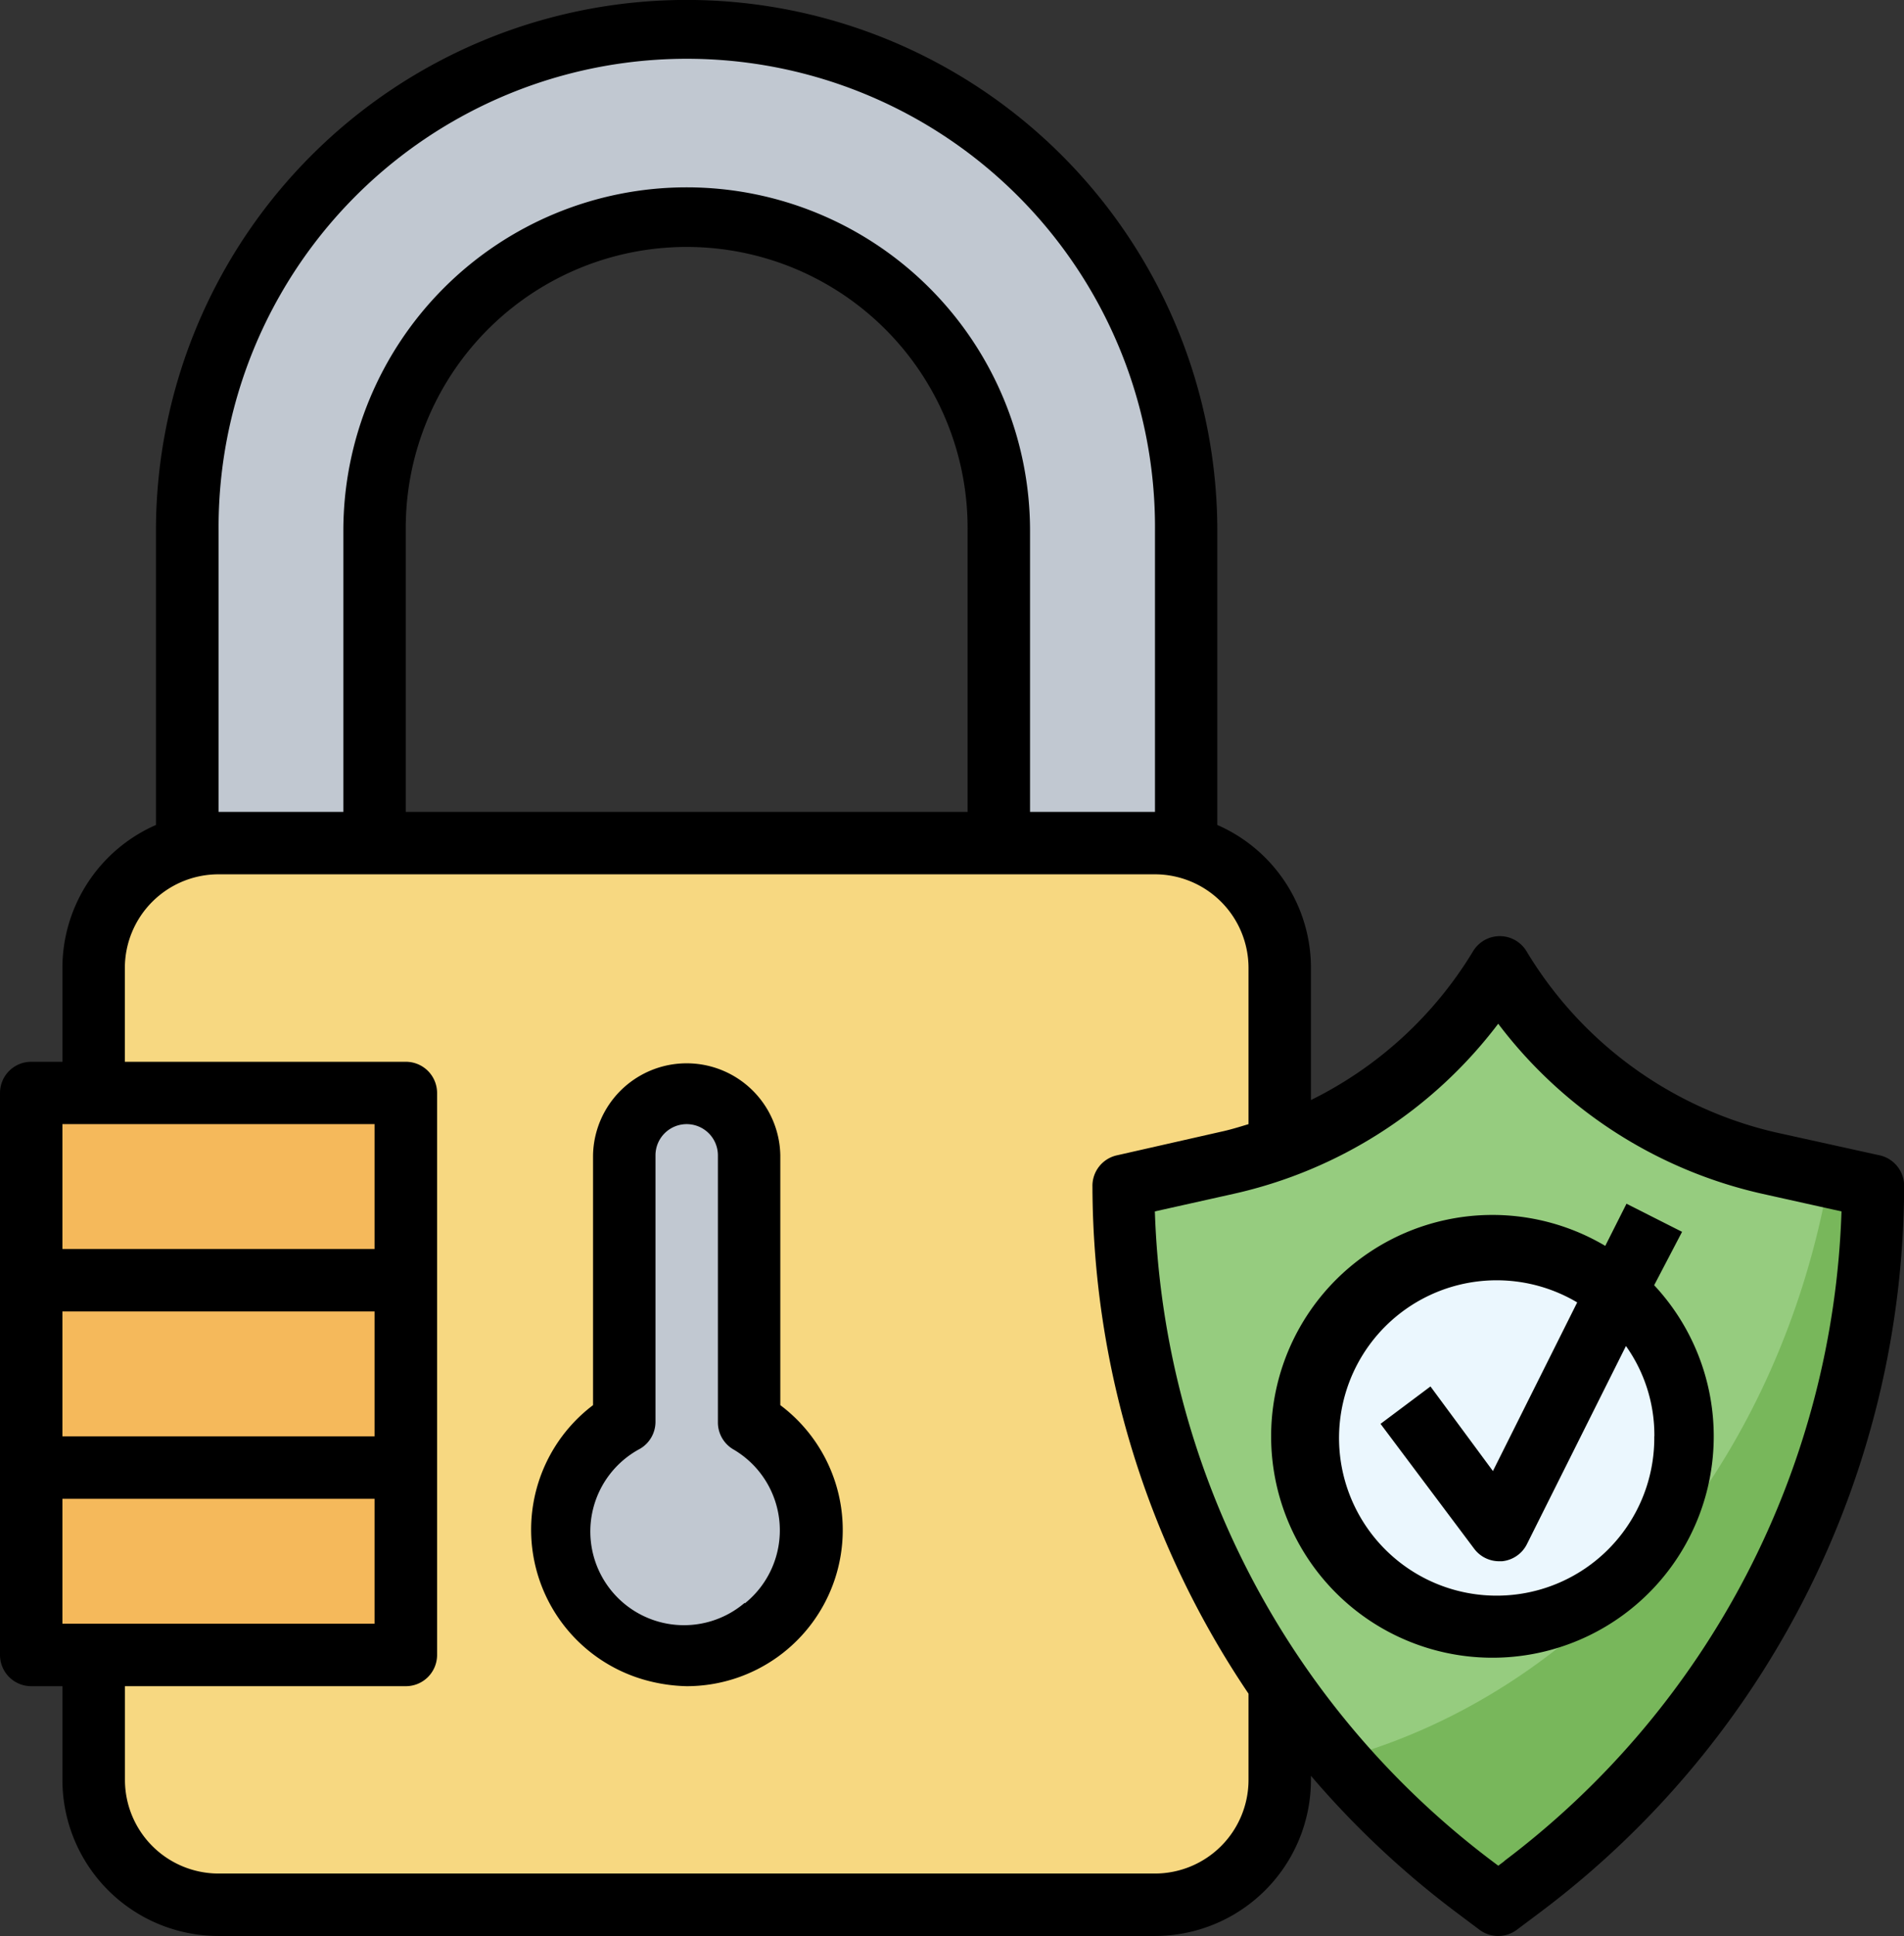 <svg xmlns="http://www.w3.org/2000/svg" width="66.196" height="67.281" viewBox="0 0 66.196 67.281">
  <rect x="0" y="0" width="66.196" height="67.281" fill="#333333" stroke="none"/>
  <g id="Layer_14" data-name="Layer 14" transform="translate(-1 -1)">
    <rect id="Rectángulo_308" data-name="Rectángulo 308" width="41" height="37" rx="4" transform="translate(4 30)" fill="#f7d881"/>
    <path id="Trazado_905" data-name="Trazado 905" d="M63.044,39.6l-3.592-.8A14.715,14.715,0,0,1,50.022,32a14.715,14.715,0,0,1-9.43,6.793L37,39.6A30.385,30.385,0,0,0,49.154,63.9l.868.651.868-.651A30.385,30.385,0,0,0,63.044,39.6Z" transform="translate(3.066 2.64)" fill="#78b75b"/>
    <path id="Trazado_906" data-name="Trazado 906" d="M44.444,59.509c8.681-2.344,15.344-10.266,17.081-20.249l-2.073-.467A14.715,14.715,0,0,1,50.022,32a14.715,14.715,0,0,1-9.43,6.793L37,39.6a30.385,30.385,0,0,0,7.444,19.913Z" transform="translate(3.066 2.64)" fill="#96cc7f"/>
    <path id="Trazado_907" data-name="Trazado 907" d="M8.085,30.215h5.426V19.363a10.852,10.852,0,1,1,21.7,0V30.215H40.64a4.438,4.438,0,0,1,1.085.152v-11A17.363,17.363,0,1,0,7,19.363v11a4.438,4.438,0,0,1,1.085-.152Z" transform="translate(0.511 0.085)" fill="#c1c8d1"/>
    <path id="Trazado_908" data-name="Trazado 908" d="M2,36H15.022V55.533H2Z" transform="translate(0.085 2.981)" fill="#f5b95b"/>
    <path id="Trazado_909" data-name="Trazado 909" d="M25.511,47.449V38.17a2.17,2.17,0,1,0-4.341,0v9.278a4.341,4.341,0,1,0,4.341,0Z" transform="translate(1.533 2.981)" fill="#c1c8d1"/>
    <circle id="Elipse_50" data-name="Elipse 50" cx="6.5" cy="6.5" r="6.5" transform="translate(47 44)" fill="#ebf7fe"/>
    <path id="Trazado_910" data-name="Trazado 910" d="M26.68,46.937V38.256a3.256,3.256,0,0,0-6.511,0v8.681a5.426,5.426,0,0,0,1.964,9.593,5.827,5.827,0,0,0,1.291.174,5.426,5.426,0,0,0,3.256-9.767Zm-1.237,6.869a3.256,3.256,0,1,1-3.646-5.35,1.085,1.085,0,0,0,.543-.944V38.256a1.085,1.085,0,0,1,2.17,0v9.278a1.085,1.085,0,0,0,.543.944,3.256,3.256,0,0,1,.391,5.35Z" transform="translate(1.449 2.896)"/>
    <path id="Trazado_911" data-name="Trazado 911" d="M66.349,41.151l-3.592-.792a13.706,13.706,0,0,1-8.681-6.294,1.085,1.085,0,0,0-1.866,0,13.619,13.619,0,0,1-5.632,5.165V34.64a5.426,5.426,0,0,0-3.256-4.97V19.448a18.448,18.448,0,1,0-36.9,0V29.67A5.426,5.426,0,0,0,3.17,34.64V37.9H2.085A1.085,1.085,0,0,0,1,38.981V58.514A1.085,1.085,0,0,0,2.085,59.6H3.17v3.256A5.426,5.426,0,0,0,8.6,68.281H41.151a5.426,5.426,0,0,0,5.426-5.426v-.141a31.557,31.557,0,0,0,4.992,4.7l.868.651a1.085,1.085,0,0,0,1.3,0l.868-.651A31.633,31.633,0,0,0,67.2,42.237a1.085,1.085,0,0,0-.846-1.085ZM8.6,19.448a16.278,16.278,0,1,1,32.555,0v9.767H36.811V19.448a11.937,11.937,0,1,0-23.874,0v9.767H8.6ZM34.64,29.215H15.107V19.448a9.767,9.767,0,1,1,19.533,0ZM14.022,40.066v4.341H3.17V40.066ZM3.17,57.429V53.088H14.022v4.341Zm10.852-6.511H3.17V46.577H14.022ZM44.407,62.855a3.256,3.256,0,0,1-3.256,3.256H8.6a3.256,3.256,0,0,1-3.256-3.256V59.6h9.767a1.085,1.085,0,0,0,1.085-1.085V38.981A1.085,1.085,0,0,0,15.107,37.9H5.341V34.64A3.256,3.256,0,0,1,8.6,31.385H41.151a3.256,3.256,0,0,1,3.256,3.256v5.426c-.326.1-.651.2-.988.271l-3.592.814a1.085,1.085,0,0,0-.846,1.085A31.622,31.622,0,0,0,44.407,59.86Zm8.9,2.821-.217.163-.217-.163A29.462,29.462,0,0,1,41.151,43.1l2.724-.608a15.876,15.876,0,0,0,9.213-5.914,15.876,15.876,0,0,0,9.2,5.914l2.735.608a29.462,29.462,0,0,1-11.72,22.572Z" transform="translate(0 0)"/>
    <path id="Trazado_912" data-name="Trazado 912" d="M56.011,40.527l-1.932-.977-.738,1.465a7.694,7.694,0,1,0,1.7,1.367Zm-.966,7.108a5.48,5.48,0,1,1-2.68-4.655l-2.93,5.86L47.264,45.9l-1.736,1.3,3.256,4.341a1.085,1.085,0,0,0,.868.434h.1a1.085,1.085,0,0,0,.868-.6l3.44-6.88a5.339,5.339,0,0,1,.988,3.136Z" transform="translate(3.469 3.283)"/>
  </g>
</svg>
